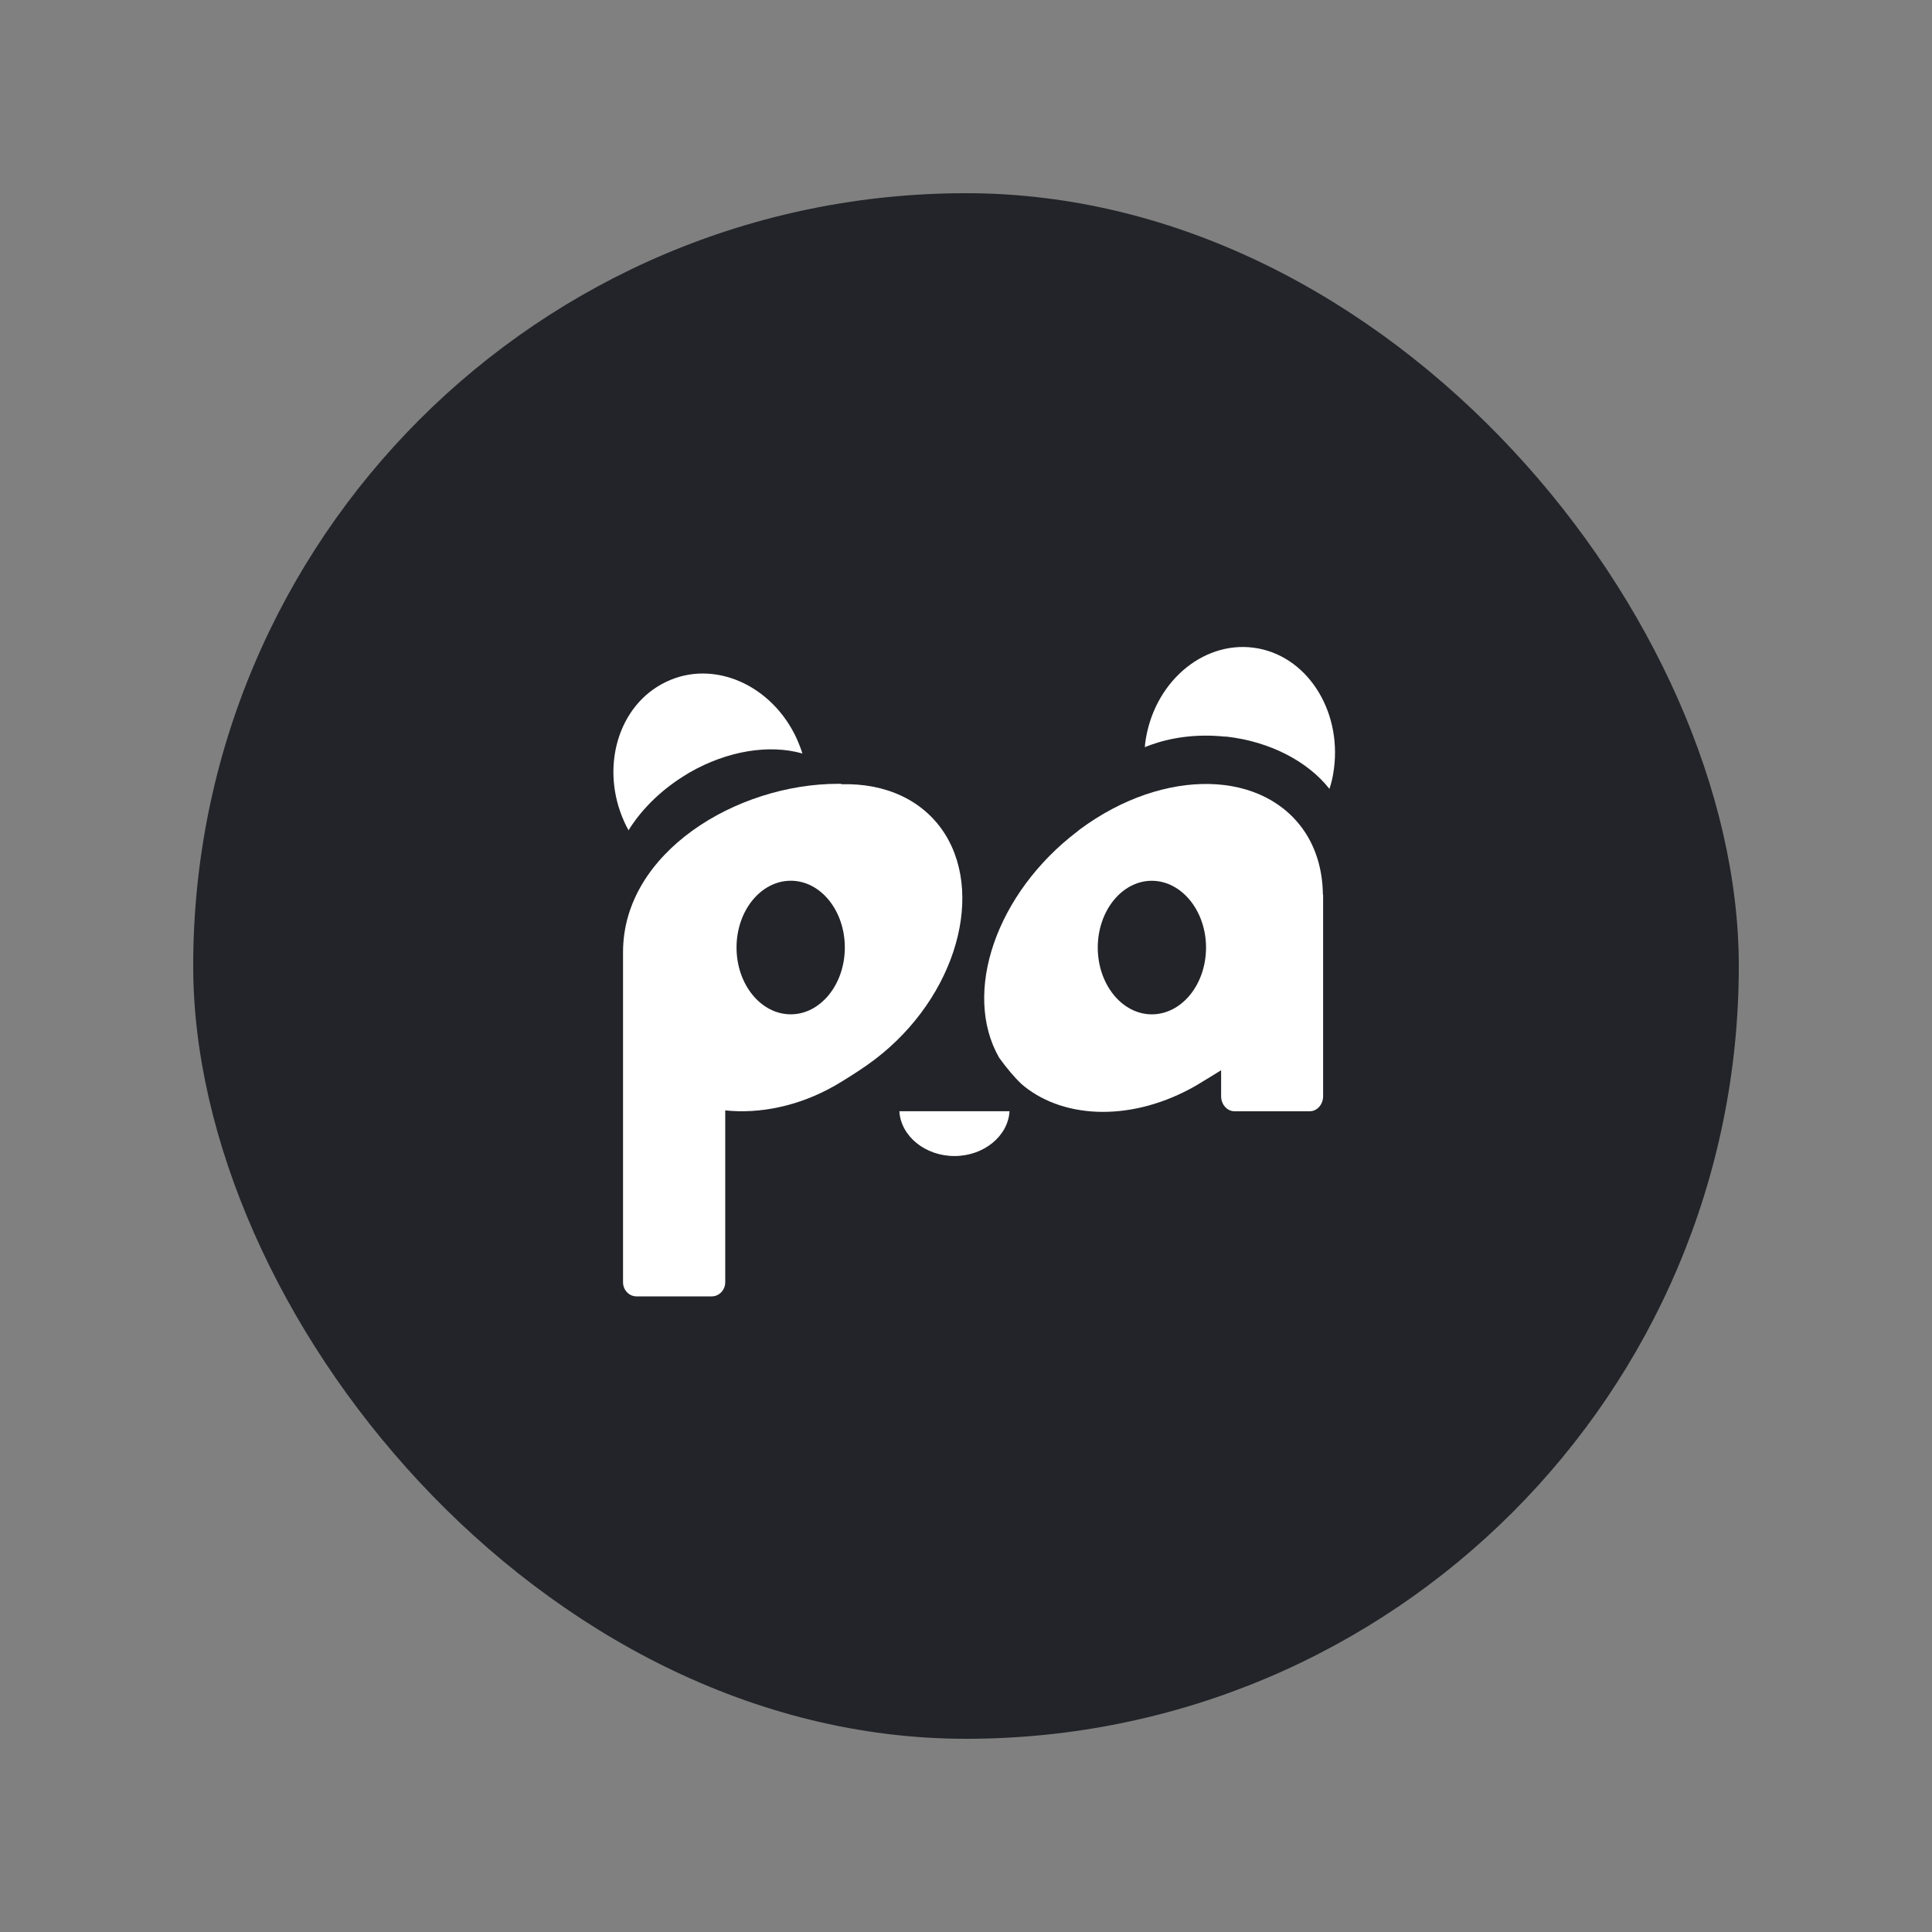 <?xml version="1.0" encoding="utf-8"?>
<svg xmlns="http://www.w3.org/2000/svg" fill="none" height="100" viewBox="0 0 100 100" width="100">
<rect x="0" y="0" width="100" height="100" fill="#808080" stroke="none"/>
<rect fill="#222429" height="80" rx="40" width="80" x="10" y="10"/>
<path d="M41.536 39.004C41.536 39.004 41.515 39.004 41.504 38.993C39.834 38.527 37.677 38.841 35.683 39.99C35.661 39.99 35.65 40.012 35.639 40.022C35.618 40.022 35.607 40.033 35.596 40.044C34.317 40.803 33.298 41.789 32.604 42.861C32.572 42.905 32.561 42.937 32.539 42.981C32.453 42.84 32.387 42.699 32.322 42.558C31.032 39.73 31.997 36.479 34.469 35.298C36.929 34.106 39.975 35.439 41.255 38.267C41.363 38.516 41.461 38.766 41.536 39.015V39.004Z" fill="white"/>
<path d="M68.81 40.836C68.81 40.836 68.799 40.814 68.788 40.803C67.693 39.427 65.764 38.387 63.487 38.127H63.433C63.422 38.116 63.401 38.127 63.39 38.127C61.926 37.975 60.539 38.17 59.379 38.625C59.336 38.636 59.292 38.658 59.26 38.679C59.26 38.517 59.292 38.354 59.314 38.203C59.845 35.136 62.458 33.056 65.135 33.565C67.802 34.074 69.536 36.989 69.005 40.056C68.962 40.316 68.897 40.576 68.81 40.836Z" fill="white"/>
<path d="M48.92 43.182C47.803 41.405 45.82 40.527 43.543 40.592V40.57H43.381C38.134 40.57 32.248 44.114 32.248 49.282V66.364C32.248 66.776 32.562 67.101 32.953 67.101H36.833C37.224 67.101 37.538 66.776 37.538 66.364V57.474C39.283 57.658 41.31 57.279 43.207 56.196C43.63 55.957 44.443 55.437 44.844 55.155C49.299 52.056 51.023 46.552 48.92 43.182ZM40.931 52.501C39.381 52.501 38.123 50.951 38.123 49.044C38.123 47.137 39.381 45.587 40.931 45.587C42.481 45.587 43.728 47.137 43.728 49.044C43.728 50.951 42.47 52.501 40.931 52.501Z" fill="white"/>
<path d="M68.473 46.315C68.462 45.188 68.191 44.104 67.617 43.183C65.503 39.813 60.256 39.694 55.888 42.934L55.768 43.032C51.562 46.228 49.795 51.386 51.714 54.745C52.104 55.287 52.495 55.753 52.896 56.132C53.015 56.23 52.961 56.176 53.015 56.23C55.172 57.953 58.684 58.039 61.893 56.197C62.229 56.002 63.205 55.395 63.205 55.395V56.739C63.205 57.172 63.519 57.519 63.898 57.519H67.79C68.169 57.519 68.484 57.172 68.484 56.739V46.315H68.473ZM59.616 52.502C58.077 52.502 56.82 50.953 56.82 49.046C56.82 47.139 58.077 45.589 59.616 45.589C61.156 45.589 62.424 47.139 62.424 49.046C62.424 50.953 61.167 52.502 59.616 52.502Z" fill="white"/>
<path d="M52.253 57.518C52.177 58.807 50.919 59.836 49.402 59.836C47.884 59.836 46.627 58.807 46.551 57.518H52.264H52.253Z" fill="white"/>
</svg>